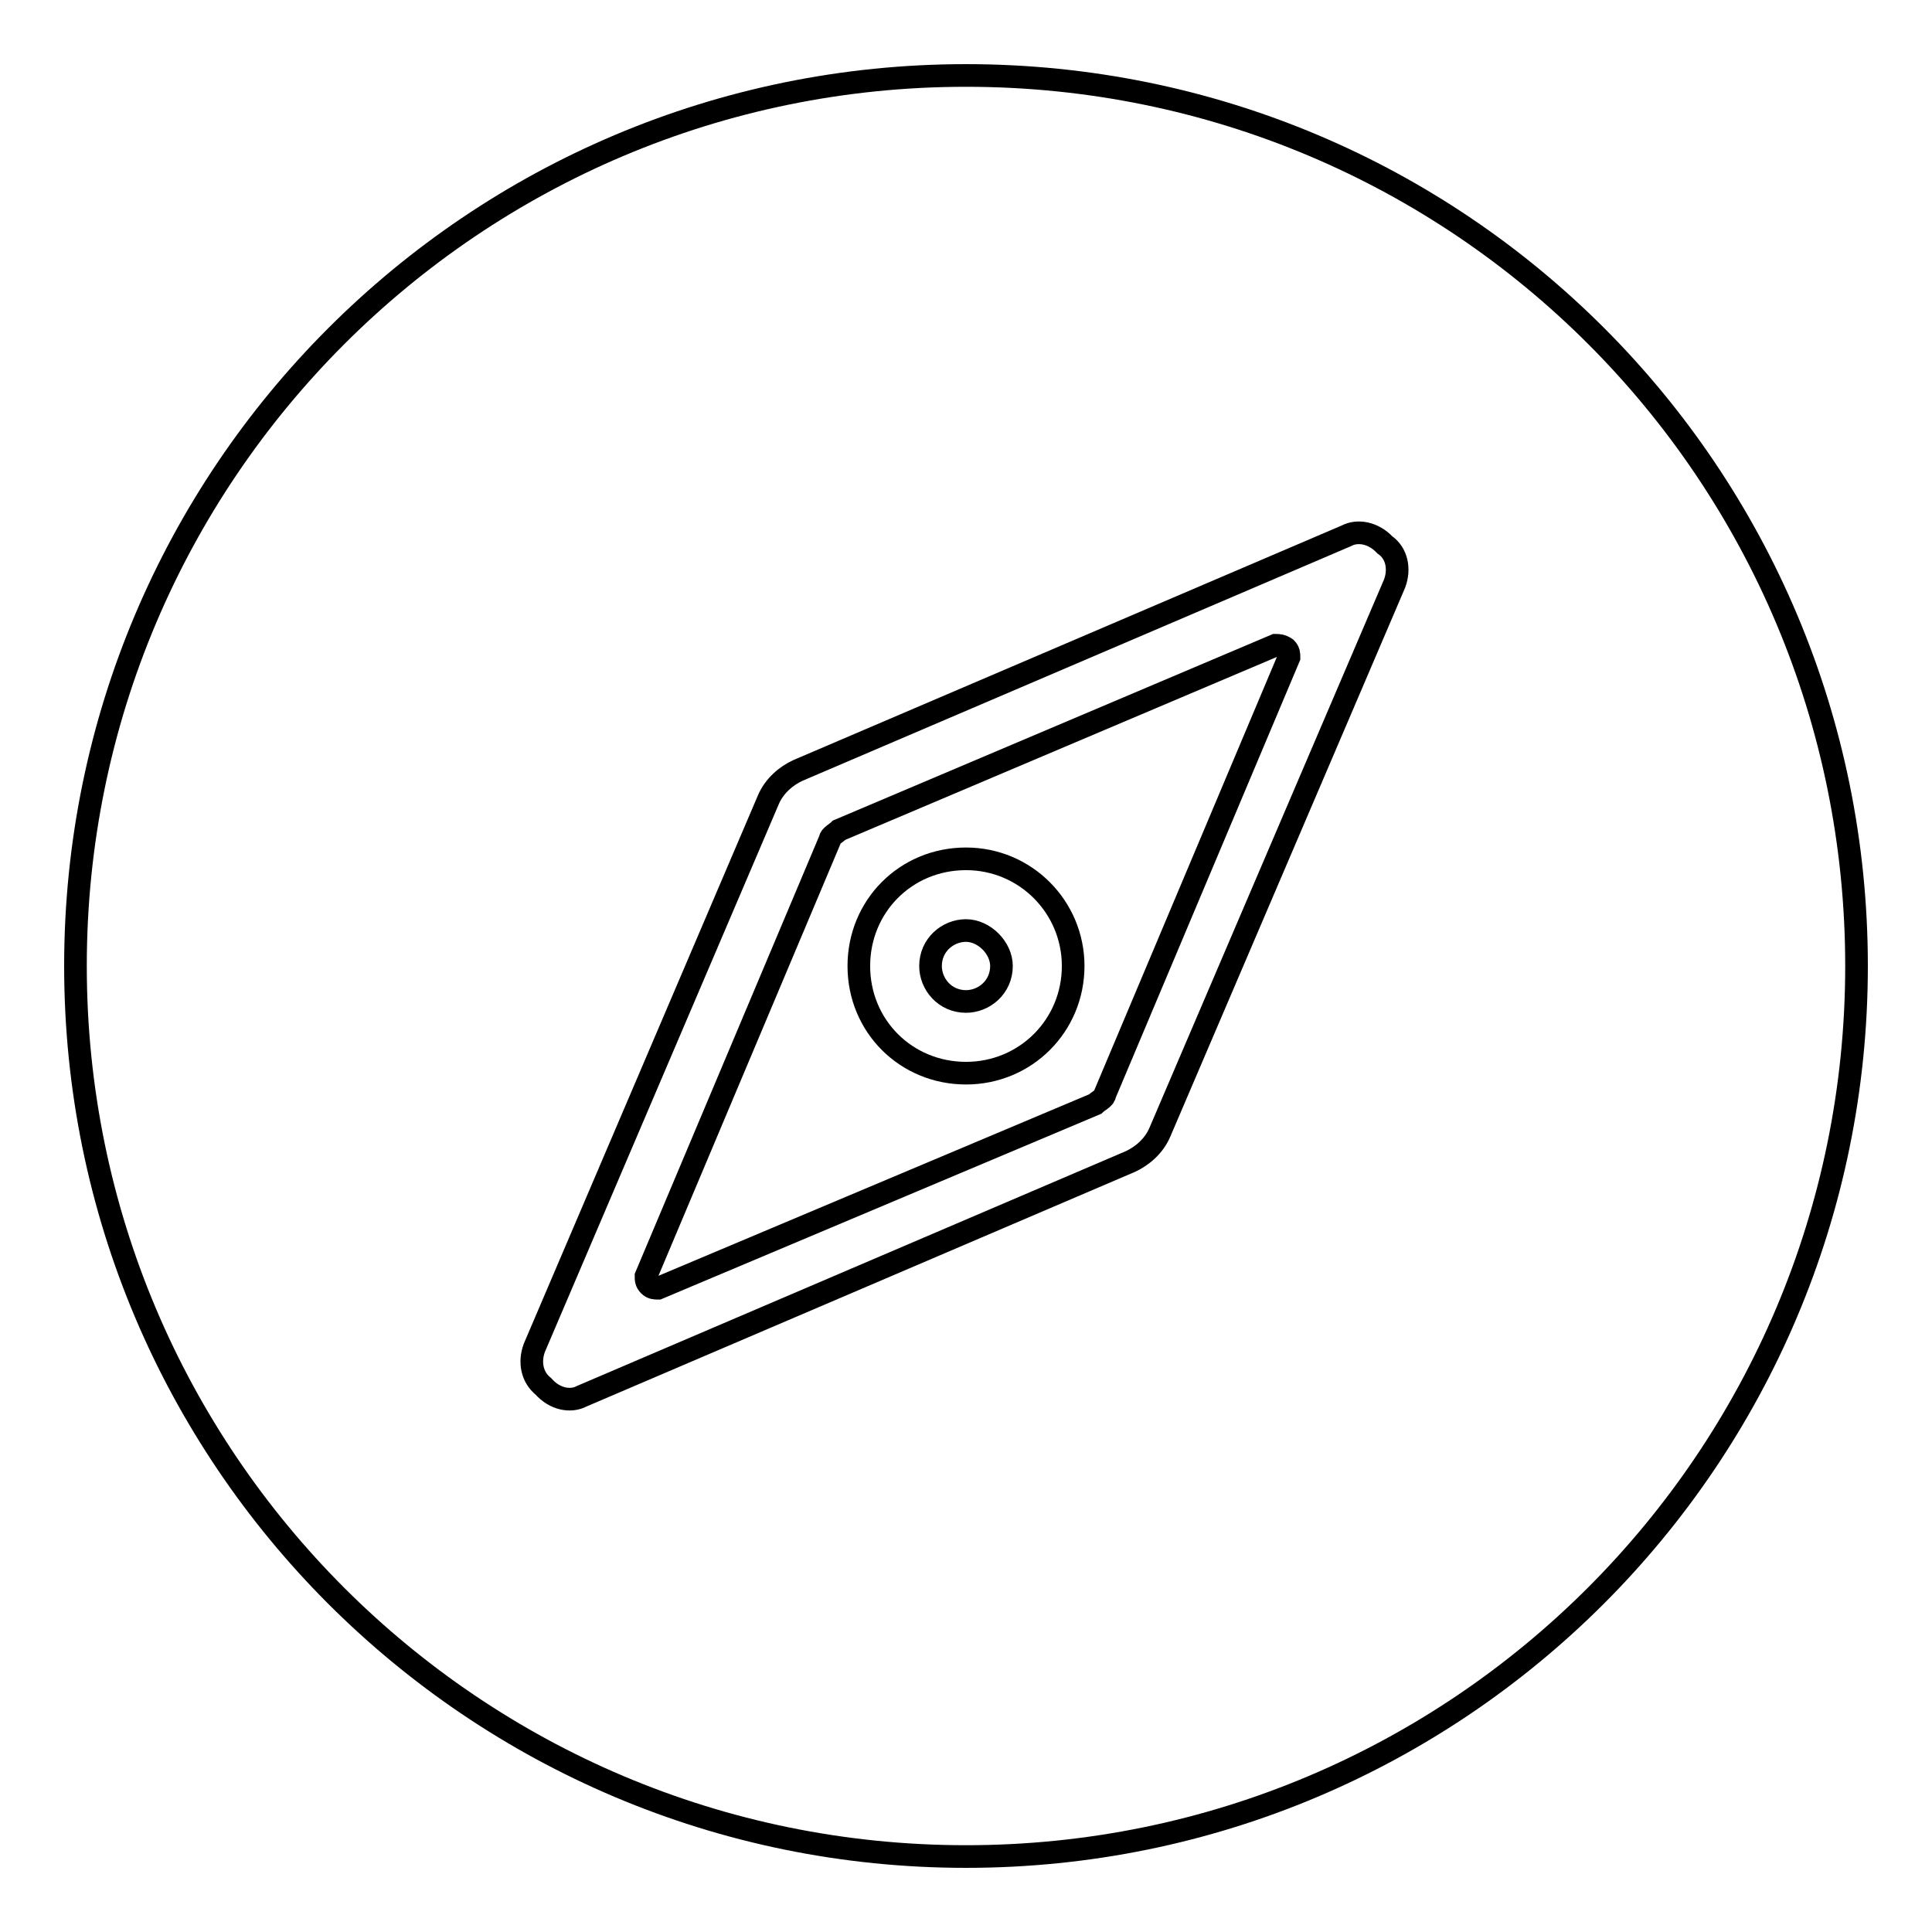 <?xml version="1.0" encoding="utf-8"?>
<!-- Svg Vector Icons : http://www.onlinewebfonts.com/icon -->
<!DOCTYPE svg PUBLIC "-//W3C//DTD SVG 1.1//EN" "http://www.w3.org/Graphics/SVG/1.1/DTD/svg11.dtd">
<svg version="1.1" xmlns="http://www.w3.org/2000/svg" xmlns:xlink="http://www.w3.org/1999/xlink" x="0px" y="0px" viewBox="0 0 256 256" enable-background="new 0 0 256 256" xml:space="preserve">
<g> <path stroke-width="3" fill-opacity="0" stroke="#000000"  d="M128,10C62.8,10,10,62.8,10,128s52.8,118,118,118s118-52.8,118-118C246,62.8,193.4,10,128,10z M184.8,77.3 l-31.1,72.7c-0.8,1.9-2.4,3.2-3.9,3.9l-72.7,31.1c-1.5,0.8-3.6,0.4-5.1-1.3c-1.5-1.2-1.9-3.2-1.2-5.1l31-72.6 c0.8-1.9,2.4-3.2,3.9-3.9l72.7-31.1c1.5-0.8,3.6-0.4,5.1,1.2C185.1,73.3,185.5,75.4,184.8,77.3L184.8,77.3z"/> <path stroke-width="3" fill-opacity="0" stroke="#000000"  d="M128,123.3c-2.4,0-4.7,1.9-4.7,4.7c0,2.4,1.9,4.7,4.7,4.7c2.4,0,4.7-1.9,4.7-4.7 C132.7,125.6,130.4,123.3,128,123.3z"/> <path stroke-width="3" fill-opacity="0" stroke="#000000"  d="M169,85.5L111.2,110c-0.4,0.4-1.2,0.8-1.2,1.2l-24.4,57.9c0,0.4,0,0.8,0.4,1.2c0.4,0.4,0.8,0.4,1.2,0.4 l57.9-24.4c0.4-0.4,1.3-0.8,1.3-1.3l24.4-57.9c0-0.4,0-0.8-0.4-1.2C169.8,85.5,169.4,85.5,169,85.5L169,85.5z M128,142.2 c-7.9,0-14.2-6.2-14.2-14.2c0-7.9,6.2-14.2,14.2-14.2c7.9,0,14.2,6.4,14.2,14.2C142.2,135.9,135.9,142.2,128,142.2z"/></g>
</svg>